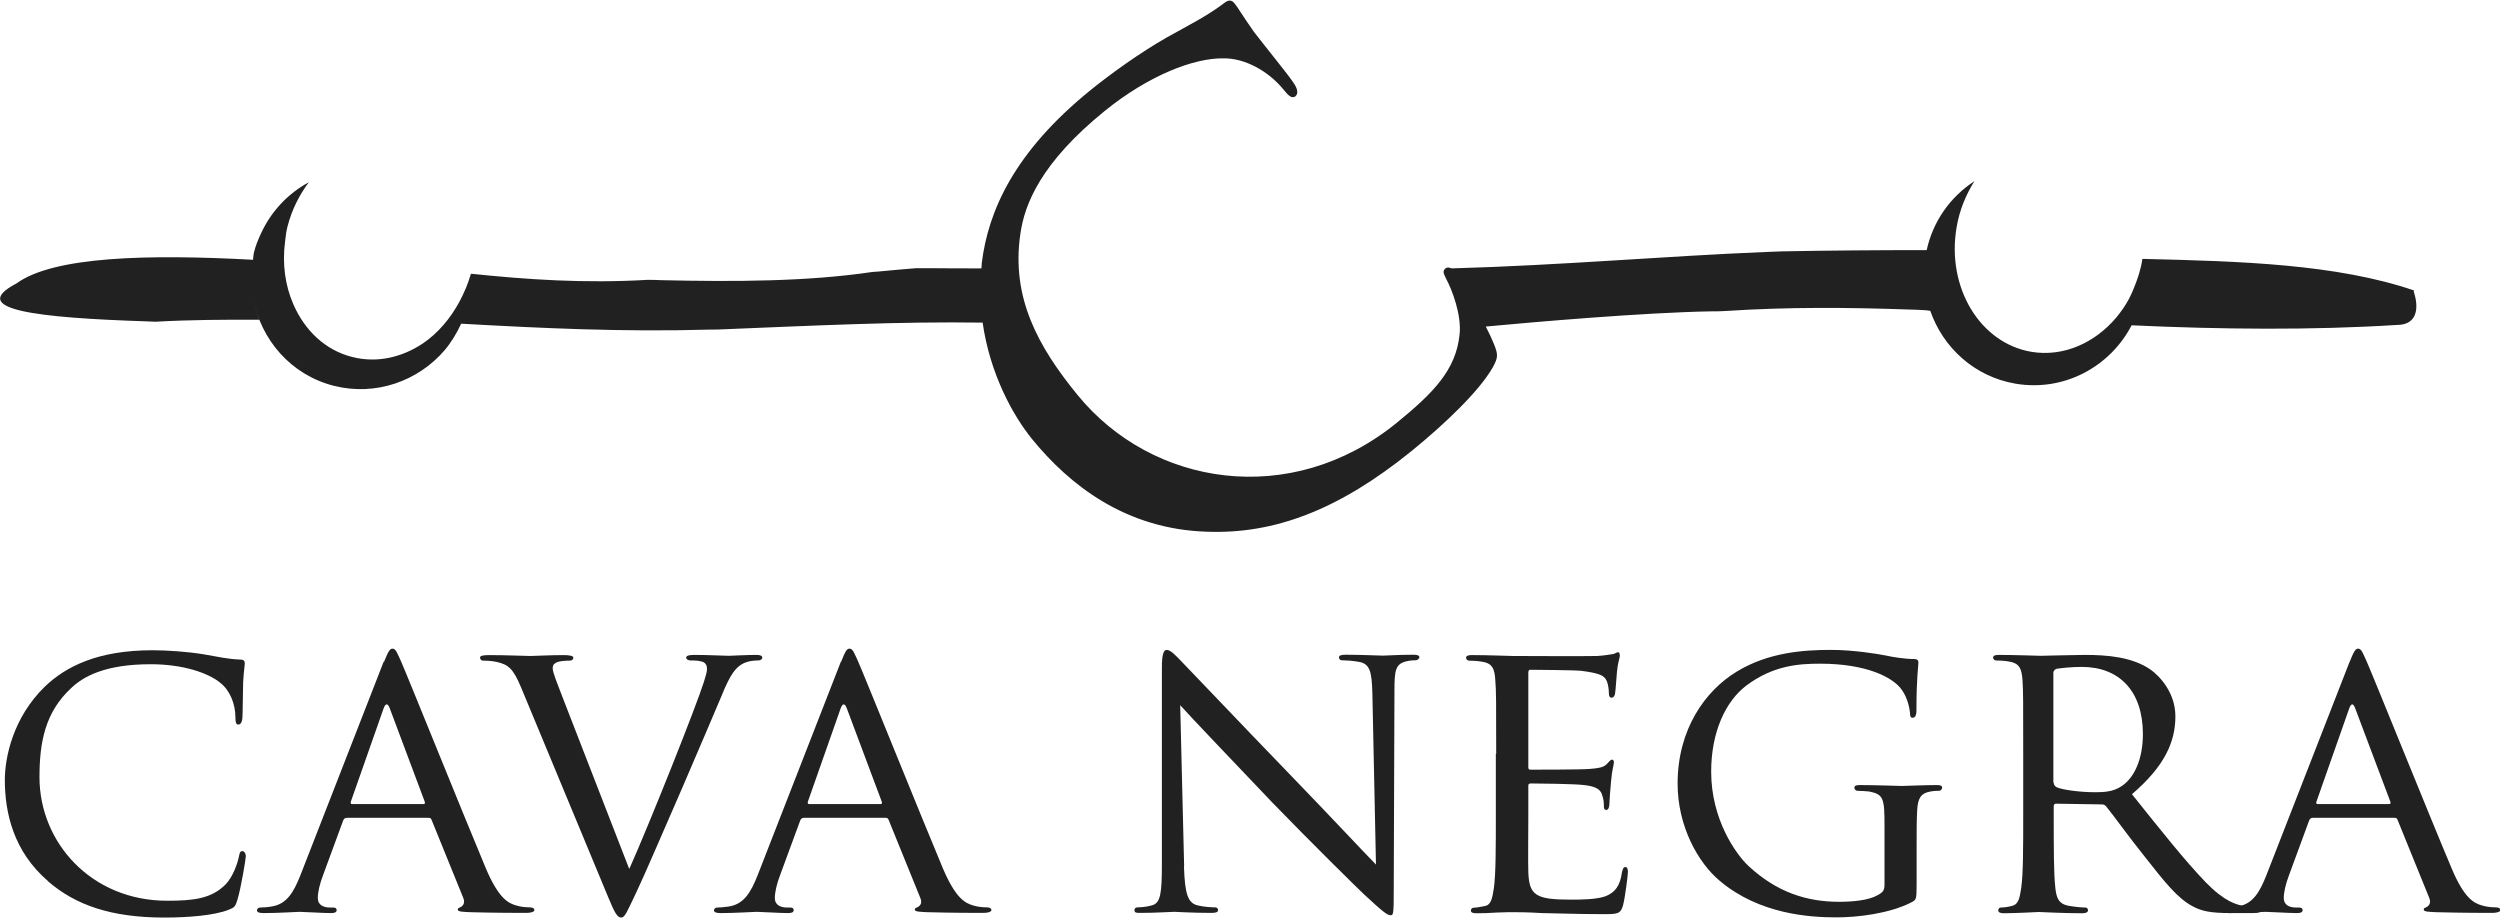 <?xml version="1.0" encoding="UTF-8"?>
<svg xmlns="http://www.w3.org/2000/svg" width="188" height="69" viewBox="0 0 188 69" fill="none">
  <g clip-path="url(#clip0_156_1680)">
    <path d="M181.523 21.838C175.707 19.859 168.514 19.643 161.106 19.468C160.998 20.262 160.742 20.989 160.458 21.69C160.35 21.945 160.242 22.215 160.108 22.457C159.838 22.969 159.514 23.426 159.163 23.857C157.53 25.796 155.169 26.86 152.753 26.456C148.88 25.796 146.357 21.595 147.14 17.072C147.356 15.793 147.841 14.635 148.476 13.625C146.694 14.783 145.372 16.601 144.886 18.808C141.216 18.808 137.545 18.835 133.983 18.903C133.632 18.916 133.281 18.93 132.944 18.943C125.198 19.253 117.466 19.953 109.167 20.182C108.992 20.114 108.83 20.087 108.722 20.168C108.466 20.37 108.533 20.532 108.762 20.989C109.181 21.757 109.923 23.682 109.761 25.15C109.491 27.816 107.804 29.539 105.011 31.814C97.063 38.263 86.619 36.567 81.019 29.687C78.063 26.065 76.039 22.39 76.727 17.624C77.038 15.335 78.293 12.225 83.07 8.347C86.376 5.668 89.79 4.349 92.003 4.389C93.582 4.362 95.349 5.318 96.496 6.705C96.901 7.216 97.144 7.432 97.414 7.243C97.63 7.055 97.63 6.705 97.211 6.139C96.847 5.587 95.228 3.608 94.297 2.397C93.325 1.01 93.069 0.525 92.826 0.242C92.65 0.027 92.421 -0.067 92.043 0.242C90.788 1.198 89.385 1.898 87.793 2.787C85.728 3.958 83.515 5.56 82.031 6.759C76.309 11.39 74.312 15.82 73.826 19.805C73.813 19.939 73.826 20.061 73.799 20.182C72.517 20.182 71.249 20.182 69.967 20.168C69.603 20.168 69.252 20.168 68.887 20.168C68.064 20.236 67.241 20.303 66.431 20.384C66.162 20.411 65.878 20.438 65.608 20.451C60.737 21.178 55.231 21.192 49.753 21.07C49.415 21.057 49.064 21.043 48.727 21.043C43.91 21.326 39.592 21.017 35.422 20.586C35.422 20.613 35.422 20.653 35.422 20.68C35.422 20.72 35.408 20.774 35.408 20.814C35.408 20.734 35.408 20.64 35.408 20.559C35.219 21.313 34.909 21.999 34.558 22.672C33.857 23.978 32.912 25.069 31.805 25.823C30.213 26.887 28.337 27.317 26.489 26.846C24.451 26.334 22.913 24.84 22.063 22.888C21.442 21.474 21.213 19.832 21.442 18.135C21.483 17.772 21.523 17.408 21.617 17.045C21.941 15.779 22.508 14.662 23.223 13.706C21.658 14.554 20.39 15.887 19.62 17.57C19.418 18.001 19.229 18.458 19.108 18.943C19.053 19.145 19.053 19.347 19.027 19.535C11.105 19.105 4.035 19.28 1.241 21.313C-2.551 23.305 2.888 23.898 11.038 24.167C11.254 24.18 11.47 24.18 11.686 24.194C14.317 24.046 16.908 24.032 19.499 24.046C19.296 23.534 19.148 22.982 19.04 22.43C19.607 25.527 21.86 28.192 25.112 29.014C28.27 29.808 31.455 28.65 33.438 26.334C33.938 25.742 34.342 25.069 34.68 24.342C40.685 24.678 46.824 24.975 53.369 24.786C53.747 24.786 54.111 24.786 54.489 24.759C61.115 24.49 67.7 24.167 73.894 24.261C74.447 28.125 76.174 31.249 77.618 33.026C80.411 36.446 84.635 39.811 90.802 39.986C95.781 40.161 100.612 38.411 106.185 33.888C108.6 31.922 111.218 29.445 112.257 27.627C112.676 26.86 112.662 26.658 112.325 25.823C112.19 25.486 111.974 25.029 111.731 24.557C115.307 24.221 123.687 23.494 128.72 23.413C129.071 23.413 129.422 23.413 129.786 23.386C134.482 23.076 139.057 23.117 143.591 23.278C143.942 23.278 144.292 23.305 144.643 23.319C144.819 23.332 144.994 23.346 145.156 23.373C146.114 26.133 148.476 28.327 151.566 28.852C155.209 29.471 158.677 27.587 160.296 24.463C167.016 24.773 173.885 24.84 180.254 24.436C181.874 24.436 181.874 23.009 181.523 21.972" fill="#212121"></path>
    <path d="M3.603 66.254C0.998 64.005 0.364 61.097 0.364 58.647C0.364 56.924 0.998 53.948 3.36 51.646C4.966 50.098 7.381 48.899 11.47 48.899C12.523 48.899 14.047 48.994 15.343 49.209C16.341 49.384 17.191 49.573 18.069 49.599C18.338 49.599 18.406 49.721 18.406 49.869C18.406 50.084 18.338 50.38 18.284 51.323C18.258 52.171 18.258 53.585 18.23 53.948C18.203 54.339 18.082 54.487 17.92 54.487C17.745 54.487 17.704 54.298 17.704 53.948C17.704 52.938 17.286 51.915 16.584 51.363C15.653 50.582 13.71 49.95 11.348 49.95C7.934 49.95 6.288 50.852 5.357 51.74C3.387 53.558 2.969 55.833 2.969 58.445C2.969 63.359 6.868 67.735 12.563 67.735C14.547 67.735 15.883 67.587 16.948 66.523C17.529 65.944 17.88 64.867 17.974 64.382C18.028 64.113 18.055 64.005 18.244 64.005C18.365 64.005 18.487 64.194 18.487 64.382C18.487 64.571 18.122 66.792 17.853 67.667C17.704 68.166 17.637 68.246 17.178 68.421C16.085 68.852 14.088 69 12.361 69C8.366 69 5.681 68.071 3.589 66.254" fill="#212121"></path>
    <path d="M28.878 49.775C29.215 48.926 29.336 48.778 29.512 48.778C29.782 48.778 29.876 49.142 30.146 49.707C30.632 50.798 34.896 61.394 36.529 65.284C37.5 67.573 38.215 67.91 38.796 68.085C39.187 68.206 39.578 68.233 39.848 68.233C39.997 68.233 40.186 68.287 40.186 68.435C40.186 68.583 39.889 68.65 39.578 68.65C39.187 68.65 37.217 68.65 35.368 68.597C34.855 68.57 34.424 68.57 34.424 68.408C34.424 68.287 34.491 68.287 34.599 68.233C34.748 68.166 35.017 67.964 34.842 67.533L32.453 61.649C32.4 61.528 32.359 61.501 32.211 61.501H26.071C25.949 61.501 25.855 61.569 25.801 61.717L24.29 65.823C24.047 66.456 23.898 67.089 23.898 67.546C23.898 68.058 24.343 68.246 24.802 68.246H25.045C25.261 68.246 25.315 68.327 25.315 68.448C25.315 68.597 25.167 68.664 24.924 68.664C24.29 68.664 22.832 68.57 22.535 68.57C22.265 68.57 20.93 68.664 19.837 68.664C19.499 68.664 19.324 68.61 19.324 68.448C19.324 68.327 19.445 68.246 19.567 68.246C19.742 68.246 20.147 68.219 20.349 68.179C21.55 68.031 22.076 67.115 22.589 65.823L28.851 49.761L28.878 49.775ZM31.846 60.465C31.968 60.465 31.968 60.397 31.941 60.289L29.309 53.262C29.161 52.871 28.999 52.871 28.851 53.262L26.381 60.289C26.354 60.397 26.381 60.465 26.462 60.465H31.846Z" fill="#212121"></path>
    <path d="M47.337 65.311C48.876 61.864 52.357 53.113 52.937 51.269C53.059 50.878 53.167 50.515 53.167 50.299C53.167 50.084 53.086 49.841 52.816 49.761C52.505 49.666 52.209 49.666 51.912 49.666C51.763 49.666 51.601 49.572 51.601 49.464C51.601 49.316 51.777 49.249 52.209 49.249C53.275 49.249 54.476 49.316 54.813 49.316C54.962 49.316 56.108 49.249 56.891 49.249C57.161 49.249 57.323 49.316 57.323 49.438C57.323 49.559 57.228 49.666 57.013 49.666C56.837 49.666 56.23 49.666 55.744 49.976C55.38 50.218 54.962 50.568 54.26 52.332C53.949 53.059 52.654 56.129 51.291 59.279C49.658 63.022 48.471 65.796 47.864 67.075C47.135 68.609 46.986 69 46.717 69C46.42 69 46.231 68.663 45.718 67.425L39.187 51.699C38.58 50.245 38.215 49.976 37.338 49.774C36.906 49.68 36.461 49.68 36.313 49.68C36.164 49.68 36.097 49.532 36.097 49.451C36.097 49.303 36.367 49.263 36.785 49.263C38.053 49.263 39.578 49.33 39.902 49.33C40.172 49.33 41.346 49.263 42.385 49.263C42.871 49.263 43.114 49.33 43.114 49.451C43.114 49.572 43.033 49.68 42.844 49.68C42.533 49.68 42.115 49.707 41.872 49.801C41.602 49.936 41.562 50.07 41.562 50.245C41.562 50.582 41.899 51.363 42.291 52.4L47.31 65.324L47.337 65.311Z" fill="#212121"></path>
    <path d="M63.247 49.775C63.584 48.926 63.692 48.778 63.881 48.778C64.151 48.778 64.245 49.142 64.515 49.707C65.001 50.798 69.265 61.394 70.898 65.284C71.869 67.573 72.585 67.91 73.165 68.085C73.556 68.206 73.948 68.233 74.217 68.233C74.366 68.233 74.555 68.287 74.555 68.435C74.555 68.583 74.258 68.65 73.948 68.65C73.556 68.65 71.586 68.65 69.737 68.597C69.225 68.57 68.793 68.57 68.793 68.408C68.793 68.287 68.86 68.287 68.968 68.233C69.13 68.166 69.4 67.964 69.211 67.533L66.823 61.649C66.755 61.528 66.728 61.501 66.58 61.501H60.44C60.319 61.501 60.224 61.569 60.17 61.717L58.659 65.823C58.416 66.456 58.267 67.089 58.267 67.546C58.267 68.058 58.713 68.246 59.172 68.246H59.414C59.63 68.246 59.684 68.327 59.684 68.448C59.684 68.597 59.536 68.664 59.293 68.664C58.659 68.664 57.201 68.57 56.904 68.57C56.635 68.57 55.299 68.664 54.206 68.664C53.868 68.664 53.693 68.61 53.693 68.448C53.693 68.327 53.814 68.246 53.936 68.246C54.111 68.246 54.516 68.219 54.732 68.179C55.933 68.031 56.459 67.115 56.972 65.823L63.233 49.761L63.247 49.775ZM66.215 60.465C66.337 60.465 66.337 60.397 66.31 60.289L63.678 53.262C63.53 52.871 63.368 52.871 63.22 53.262L60.75 60.289C60.723 60.397 60.75 60.465 60.831 60.465H66.215Z" fill="#212121"></path>
    <path d="M89.034 65.163C89.101 67.277 89.344 67.909 90.059 68.084C90.545 68.206 91.153 68.233 91.395 68.233C91.517 68.233 91.598 68.327 91.598 68.448C91.598 68.596 91.422 68.65 91.112 68.65C89.601 68.65 88.535 68.569 88.292 68.569C88.049 68.569 86.929 68.65 85.728 68.65C85.458 68.65 85.31 68.636 85.31 68.448C85.31 68.327 85.391 68.233 85.525 68.233C85.741 68.233 86.214 68.206 86.618 68.084C87.28 67.909 87.374 67.209 87.374 64.88V50.178C87.374 49.155 87.523 48.872 87.739 48.872C88.049 48.872 88.494 49.384 88.764 49.653C89.182 50.07 93.069 54.177 97.171 58.418C99.802 61.137 102.65 64.18 103.473 65.015L103.203 52.157C103.162 50.501 103.014 49.922 102.204 49.774C101.718 49.68 101.111 49.653 100.909 49.653C100.733 49.653 100.693 49.505 100.693 49.424C100.693 49.276 100.909 49.236 101.206 49.236C102.407 49.236 103.689 49.303 103.985 49.303C104.282 49.303 105.173 49.236 106.252 49.236C106.522 49.236 106.738 49.263 106.738 49.424C106.738 49.505 106.617 49.653 106.441 49.653C106.32 49.653 106.104 49.653 105.807 49.72C104.93 49.909 104.863 50.407 104.863 51.942L104.809 66.98C104.809 68.663 104.782 68.825 104.593 68.825C104.323 68.825 104.053 68.623 102.569 67.25C102.299 67.007 98.453 63.224 95.646 60.316C92.556 57.071 89.56 53.934 88.751 53.032L89.047 65.136L89.034 65.163Z" fill="#212121"></path>
    <path d="M112.514 56.681C112.514 52.696 112.514 51.968 112.447 51.161C112.393 50.272 112.231 49.855 111.367 49.747C111.151 49.707 110.706 49.68 110.463 49.68C110.369 49.68 110.247 49.572 110.247 49.478C110.247 49.33 110.369 49.262 110.665 49.262C111.88 49.262 113.594 49.33 113.756 49.33C113.931 49.33 119.504 49.356 120.111 49.33C120.624 49.303 121.123 49.208 121.326 49.181C121.447 49.155 121.569 49.047 121.69 49.047C121.771 49.047 121.812 49.181 121.812 49.303C121.812 49.491 121.663 49.787 121.596 50.514C121.569 50.743 121.501 51.901 121.447 52.197C121.42 52.319 121.326 52.467 121.204 52.467C121.056 52.467 120.988 52.359 120.988 52.144C120.988 51.968 120.961 51.538 120.84 51.241C120.665 50.824 120.381 50.636 118.924 50.447C118.478 50.393 115.388 50.366 115.078 50.366C114.957 50.366 114.93 50.447 114.93 50.636V57.61C114.93 57.785 114.93 57.879 115.078 57.879C115.415 57.879 118.924 57.879 119.531 57.825C120.165 57.771 120.557 57.731 120.826 57.462C121.002 57.273 121.123 57.125 121.218 57.125C121.312 57.125 121.366 57.192 121.366 57.34C121.366 57.488 121.218 57.919 121.15 58.767C121.096 59.279 121.029 60.248 121.029 60.423C121.029 60.639 120.975 60.908 120.786 60.908C120.665 60.908 120.611 60.814 120.611 60.666C120.611 60.423 120.611 60.154 120.489 59.818C120.395 59.454 120.152 59.144 119.126 59.037C118.411 58.943 115.564 58.916 115.105 58.916C114.957 58.916 114.93 58.996 114.93 59.091V61.231C114.93 62.106 114.903 65.095 114.93 65.593C114.997 67.317 115.469 67.653 118.114 67.653C118.816 67.653 120.071 67.653 120.772 67.384C121.461 67.088 121.825 66.63 121.973 65.593C122.041 65.297 122.095 65.203 122.243 65.203C122.392 65.203 122.419 65.418 122.419 65.593C122.419 65.782 122.203 67.532 122.054 68.071C121.879 68.744 121.596 68.744 120.57 68.744C118.586 68.744 117.035 68.677 115.942 68.663C114.822 68.596 114.12 68.596 113.729 68.596C113.675 68.596 113.148 68.596 112.568 68.623C112.055 68.663 111.448 68.677 111.03 68.677C110.76 68.677 110.611 68.623 110.611 68.475C110.611 68.38 110.679 68.259 110.827 68.259C111.07 68.259 111.408 68.178 111.637 68.138C112.15 68.057 112.217 67.532 112.339 66.792C112.487 65.728 112.487 63.709 112.487 61.231V56.694L112.514 56.681Z" fill="#212121"></path>
    <path d="M141.715 62.12C141.715 60.033 141.647 59.737 140.568 59.522C140.352 59.495 139.893 59.468 139.664 59.468C139.569 59.468 139.448 59.347 139.448 59.252C139.448 59.077 139.569 59.037 139.866 59.037C141.081 59.037 142.862 59.104 143.01 59.104C143.132 59.104 144.792 59.037 145.615 59.037C145.925 59.037 146.047 59.064 146.047 59.252C146.047 59.347 145.925 59.468 145.831 59.468C145.655 59.468 145.466 59.468 145.169 59.522C144.441 59.643 144.225 60.033 144.171 60.935C144.13 61.743 144.13 62.497 144.13 63.588V66.455C144.13 67.64 144.103 67.653 143.766 67.842C142.079 68.717 139.65 68.986 138.112 68.986C136.088 68.986 132.31 68.757 129.327 66.24C127.695 64.88 126.156 62.133 126.156 58.929C126.156 54.823 128.248 51.928 130.609 50.501C132.998 49.047 135.656 48.872 137.694 48.872C139.38 48.872 141.256 49.182 141.782 49.289C142.322 49.411 143.267 49.559 143.928 49.559C144.198 49.559 144.265 49.68 144.265 49.801C144.265 50.165 144.117 50.865 144.117 53.423C144.117 53.84 143.995 53.975 143.82 53.975C143.658 53.975 143.631 53.827 143.631 53.584C143.591 53.248 143.456 52.494 143.024 51.888C142.363 50.919 140.325 49.909 136.884 49.909C135.278 49.909 133.349 50.03 131.311 51.565C129.773 52.736 128.68 55.038 128.68 58.027C128.68 61.649 130.555 64.247 131.486 65.122C133.605 67.088 135.845 67.815 138.301 67.815C139.246 67.815 140.474 67.721 141.175 67.33C141.513 67.142 141.715 67.021 141.715 66.549V62.107V62.12Z" fill="#212121"></path>
    <path d="M152.146 56.681C152.146 52.696 152.146 51.982 152.092 51.147C152.024 50.272 151.876 49.855 150.999 49.734C150.783 49.693 150.324 49.666 150.081 49.666C150 49.666 149.879 49.559 149.879 49.464C149.879 49.316 150 49.249 150.297 49.249C151.512 49.249 153.293 49.316 153.455 49.316C153.725 49.316 155.965 49.249 156.774 49.249C158.461 49.249 160.35 49.397 161.74 50.367C162.415 50.851 163.589 52.09 163.589 53.867C163.589 55.779 162.793 57.61 160.323 59.724C162.496 62.443 164.345 64.772 165.883 66.361C167.3 67.815 168.19 68.044 168.852 68.152C169.364 68.232 169.634 68.232 169.783 68.232C169.931 68.232 170.026 68.354 170.026 68.448C170.026 68.596 169.877 68.663 169.391 68.663H167.732C166.22 68.663 165.559 68.515 164.884 68.152C163.737 67.546 162.766 66.307 161.254 64.382C160.134 62.995 158.947 61.326 158.38 60.639C158.259 60.518 158.205 60.491 158.016 60.491L154.629 60.437C154.507 60.437 154.44 60.491 154.44 60.639V61.245C154.44 63.722 154.44 65.715 154.561 66.765C154.642 67.519 154.804 68.004 155.627 68.125C155.992 68.192 156.558 68.246 156.801 68.246C156.977 68.246 157.017 68.367 157.017 68.461C157.017 68.582 156.896 68.677 156.585 68.677C155.142 68.677 153.441 68.582 153.32 68.582C153.293 68.582 151.498 68.677 150.689 68.677C150.419 68.677 150.27 68.609 150.27 68.461C150.27 68.367 150.324 68.246 150.473 68.246C150.716 68.246 151.053 68.192 151.296 68.125C151.809 68.004 151.876 67.519 151.997 66.765C152.146 65.715 152.146 63.695 152.146 61.205V56.681ZM154.44 58.848C154.44 58.996 154.507 59.091 154.629 59.185C155.02 59.387 156.383 59.575 157.557 59.575C158.191 59.575 158.92 59.548 159.541 59.118C160.458 58.525 161.146 57.152 161.146 55.2C161.146 51.996 159.392 50.151 156.545 50.151C155.762 50.151 154.912 50.245 154.629 50.299C154.507 50.367 154.413 50.447 154.413 50.595V58.848H154.44Z" fill="#212121"></path>
    <path d="M176.692 49.775C177.029 48.926 177.151 48.778 177.326 48.778C177.596 48.778 177.69 49.142 177.96 49.707C178.446 50.798 182.71 61.394 184.356 65.284C185.314 67.573 186.043 67.91 186.623 68.085C187.015 68.206 187.42 68.233 187.689 68.233C187.838 68.233 188.027 68.287 188.027 68.435C188.027 68.583 187.716 68.65 187.42 68.65C187.015 68.65 185.058 68.65 183.209 68.597C182.683 68.57 182.265 68.57 182.265 68.408C182.265 68.287 182.319 68.287 182.44 68.233C182.589 68.166 182.859 67.964 182.683 67.533L180.295 61.649C180.241 61.528 180.2 61.501 180.052 61.501H173.912C173.79 61.501 173.696 61.569 173.642 61.717L172.131 65.823C171.888 66.456 171.739 67.089 171.739 67.546C171.739 68.058 172.185 68.246 172.643 68.246H172.886C173.102 68.246 173.156 68.327 173.156 68.448C173.156 68.597 173.008 68.664 172.751 68.664C172.117 68.664 170.673 68.57 170.363 68.57C170.093 68.57 168.771 68.664 167.664 68.664C167.34 68.664 167.151 68.61 167.151 68.448C167.151 68.327 167.273 68.246 167.394 68.246C167.57 68.246 167.975 68.219 168.19 68.179C169.391 68.031 169.918 67.115 170.43 65.823L176.692 49.761V49.775ZM179.66 60.465C179.782 60.465 179.782 60.397 179.755 60.289L177.11 53.262C176.962 52.871 176.813 52.871 176.665 53.262L174.195 60.289C174.155 60.397 174.195 60.465 174.276 60.465H179.66Z" fill="#212121"></path>
  </g>
  <defs>
    <clipPath id="clip0_156_1680">
      <rect width="188" height="69" fill="white"></rect>
    </clipPath>
  </defs>
</svg>
